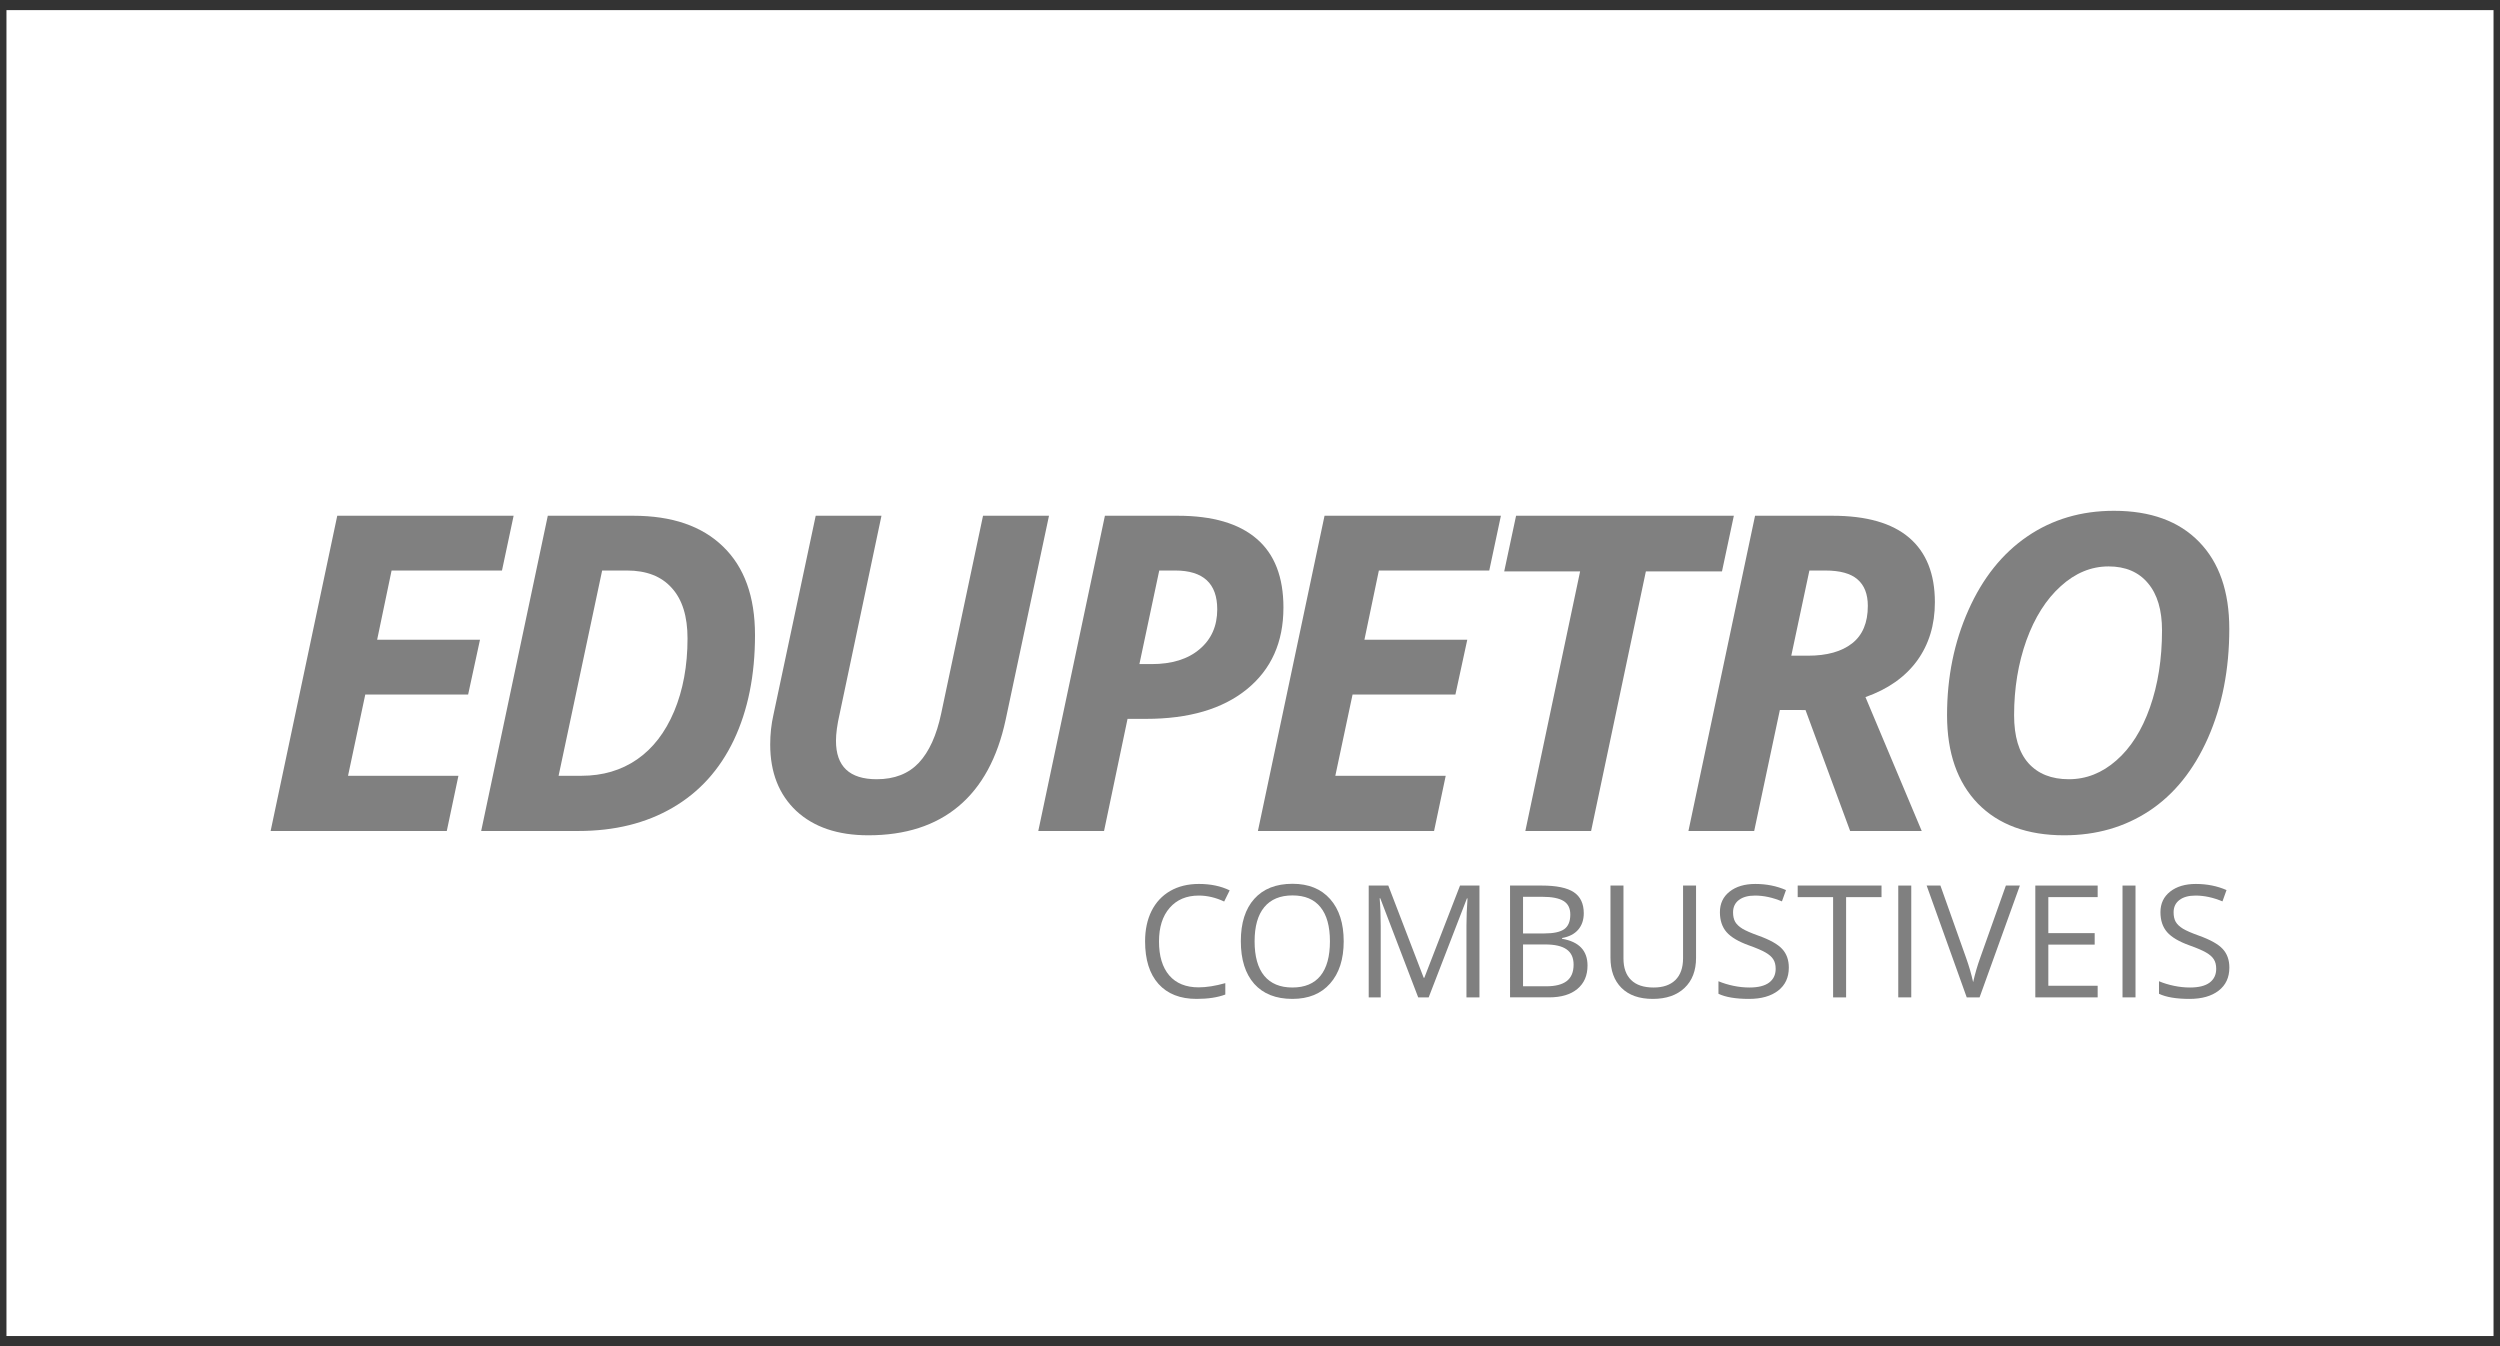 <?xml version="1.0" encoding="UTF-8" standalone="no"?>
<!-- Created with Inkscape (http://www.inkscape.org/) -->

<svg
   xmlns:dc="http://purl.org/dc/elements/1.1/"
   xmlns:cc="http://creativecommons.org/ns#"
   xmlns:rdf="http://www.w3.org/1999/02/22-rdf-syntax-ns#"
   xmlns:svg="http://www.w3.org/2000/svg"
   xmlns="http://www.w3.org/2000/svg"
   xmlns:sodipodi="http://sodipodi.sourceforge.net/DTD/sodipodi-0.dtd"
   xmlns:inkscape="http://www.inkscape.org/namespaces/inkscape"
   width="1300pt"
   height="700pt"
   viewBox="0 0 458.611 246.944"
   version="1.1"
   id="svg59"
   inkscape:version="0.92.1 r15371"
   sodipodi:docname="client3.svg"
   inkscape:export-filename="C:\Users\everton\Projetos\Neodinamica\www\hutt\img\client3.png"
   inkscape:export-xdpi="96"
   inkscape:export-ydpi="96">
  <rect x="0" y="0" width="458.611" height="246.944" fill="#333333" stroke="none"/>
  <defs
     id="defs53" />
  <sodipodi:namedview
     id="base"
     pagecolor="#ffffff"
     bordercolor="#666666"
     borderopacity="1.0"
     inkscape:pageopacity="0.0"
     inkscape:pageshadow="2"
     inkscape:zoom="0.47307692"
     inkscape:cx="866.66667"
     inkscape:cy="466.66667"
     inkscape:document-units="mm"
     inkscape:current-layer="layer1"
     showgrid="false"
     units="pt"
     inkscape:window-width="1280"
     inkscape:window-height="721"
     inkscape:window-x="-4"
     inkscape:window-y="-4"
     inkscape:window-maximized="1" />
  <g
     inkscape:label="Camada 1"
     inkscape:groupmode="layer"
     id="layer1"
     transform="translate(0,-50.056)">
    <rect
       style="display:inline;fill:#ffffff;stroke-width:0.259"
       id="rect199"
       width="456.237"
       height="243.231"
       x="1.187"
       y="51.912"
       inkscape:export-xdpi="96"
       inkscape:export-ydpi="96" />
    <g
       transform="matrix(1.266,0,0,1.266,-58.323,-46.164)"
       id="g4585"
       style="fill:#808080">
      <path
         d="M 110.808,196.413 H 85.283 l 9.654,-45.677 H 120.493 l -1.687,7.936 h -15.996 l -2.093,10.029 h 14.903 l -1.718,7.936 H 98.998 l -2.499,11.778 h 15.996 z"
         style="font-style:italic;font-variant:normal;font-weight:bold;font-stretch:normal;font-size:medium;line-height:1.25;font-family:'Open Sans';-inkscape-font-specification:'Open Sans Bold Italic';letter-spacing:0px;word-spacing:0px;fill:#808080;fill-opacity:1;stroke:none;stroke-width:1.6"
         id="path4512"
         inkscape:connector-curvature="0" />
      <path
         d="m 155.47,168.013 q 0,8.748 -3.062,15.215 -3.062,6.436 -8.873,9.81 -5.78,3.374 -13.653,3.374 H 115.791 l 9.654,-45.677 h 12.372 q 8.435,0 13.028,4.468 4.624,4.468 4.624,12.809 z m -25.15,20.401 q 4.624,0 8.061,-2.374 3.437,-2.374 5.374,-6.967 1.937,-4.624 1.937,-10.56 0,-4.811 -2.281,-7.311 -2.249,-2.531 -6.498,-2.531 h -3.593 l -6.311,29.743 z"
         style="font-style:italic;font-variant:normal;font-weight:bold;font-stretch:normal;font-size:medium;line-height:1.25;font-family:'Open Sans';-inkscape-font-specification:'Open Sans Bold Italic';letter-spacing:0px;word-spacing:0px;fill:#808080;fill-opacity:1;stroke:none;stroke-width:1.6"
         id="path4514"
         inkscape:connector-curvature="0" />
      <path
         d="m 198.069,150.736 -6.28,29.555 q -1.781,8.311 -6.811,12.528 -5.03,4.218 -13.091,4.218 -6.623,0 -10.435,-3.53 -3.78,-3.562 -3.78,-9.623 0,-2.249 0.469,-4.311 l 6.124,-28.837 h 9.529 l -6.061,28.712 q -0.531,2.312 -0.531,3.905 0,5.561 5.905,5.561 3.843,0 6.092,-2.374 2.249,-2.406 3.249,-7.155 l 6.061,-28.649 z"
         style="font-style:italic;font-variant:normal;font-weight:bold;font-stretch:normal;font-size:medium;line-height:1.25;font-family:'Open Sans';-inkscape-font-specification:'Open Sans Bold Italic';letter-spacing:0px;word-spacing:0px;fill:#808080;fill-opacity:1;stroke:none;stroke-width:1.6"
         id="path4516"
         inkscape:connector-curvature="0" />
      <path
         d="m 211.169,172.231 h 1.75 q 4.436,0 6.967,-2.156 2.562,-2.156 2.562,-5.78 0,-5.624 -6.092,-5.624 h -2.312 z m 20.87,-8.186 q 0,7.529 -5.311,11.841 -5.28,4.28 -14.59,4.28 h -2.687 l -3.405,16.246 h -9.529 l 9.654,-45.677 h 10.56 q 7.561,0 11.435,3.343 3.874,3.312 3.874,9.966 z"
         style="font-style:italic;font-variant:normal;font-weight:bold;font-stretch:normal;font-size:medium;line-height:1.25;font-family:'Open Sans';-inkscape-font-specification:'Open Sans Bold Italic';letter-spacing:0px;word-spacing:0px;fill:#808080;fill-opacity:1;stroke:none;stroke-width:1.6"
         id="path4518"
         inkscape:connector-curvature="0" />
      <path
         d="m 253.866,196.413 h -25.525 l 9.654,-45.677 h 25.556 l -1.687,7.936 h -15.996 l -2.093,10.029 h 14.903 l -1.718,7.936 h -14.903 l -2.499,11.778 h 15.996 z"
         style="font-style:italic;font-variant:normal;font-weight:bold;font-stretch:normal;font-size:medium;line-height:1.25;font-family:'Open Sans';-inkscape-font-specification:'Open Sans Bold Italic';letter-spacing:0px;word-spacing:0px;fill:#808080;fill-opacity:1;stroke:none;stroke-width:1.6"
         id="path4520"
         inkscape:connector-curvature="0" />
      <path
         d="m 276.621,196.413 h -9.529 l 7.936,-37.616 h -10.997 l 1.718,-8.061 h 31.555 l -1.718,8.061 h -11.029 z"
         style="font-style:italic;font-variant:normal;font-weight:bold;font-stretch:normal;font-size:medium;line-height:1.25;font-family:'Open Sans';-inkscape-font-specification:'Open Sans Bold Italic';letter-spacing:0px;word-spacing:0px;fill:#808080;fill-opacity:1;stroke:none;stroke-width:1.6"
         id="path4522"
         inkscape:connector-curvature="0" />
      <path
         d="m 305.627,171.013 h 2.437 q 4.093,0 6.373,-1.781 2.281,-1.781 2.281,-5.436 0,-2.562 -1.5,-3.843 -1.468,-1.281 -4.655,-1.281 h -2.312 z m -1.656,7.873 -3.718,17.527 h -9.529 l 9.654,-45.677 h 11.216 q 7.404,0 11.122,3.187 3.718,3.187 3.718,9.342 0,4.936 -2.593,8.498 -2.593,3.53 -7.467,5.249 l 8.154,19.402 h -10.373 l -6.467,-17.527 z"
         style="font-style:italic;font-variant:normal;font-weight:bold;font-stretch:normal;font-size:medium;line-height:1.25;font-family:'Open Sans';-inkscape-font-specification:'Open Sans Bold Italic';letter-spacing:0px;word-spacing:0px;fill:#808080;fill-opacity:1;stroke:none;stroke-width:1.6"
         id="path4524"
         inkscape:connector-curvature="0" />
      <path
         d="m 369.095,167.107 q 0,8.842 -3.093,15.84 -3.093,6.967 -8.467,10.529 -5.374,3.562 -12.372,3.562 -7.998,0 -12.497,-4.593 -4.468,-4.624 -4.468,-12.809 0,-8.279 3.093,-15.215 3.093,-6.967 8.529,-10.685 5.436,-3.718 12.56,-3.718 7.967,0 12.341,4.499 4.374,4.499 4.374,12.591 z m -17.496,-9.029 q -3.78,0 -6.936,2.874 -3.155,2.843 -4.968,7.842 -1.781,4.999 -1.781,10.841 0,4.593 2.062,6.936 2.093,2.343 5.874,2.343 3.78,0 6.873,-2.718 3.124,-2.718 4.874,-7.686 1.75,-4.968 1.75,-11.154 0,-4.436 -2.031,-6.842 -2.031,-2.437 -5.717,-2.437 z"
         style="font-style:italic;font-variant:normal;font-weight:bold;font-stretch:normal;font-size:medium;line-height:1.25;font-family:'Open Sans';-inkscape-font-specification:'Open Sans Bold Italic';letter-spacing:0px;word-spacing:0px;fill:#808080;fill-opacity:1;stroke:none;stroke-width:1.6"
         id="path4526"
         inkscape:connector-curvature="0" />
    </g>
    <g
       aria-label="COMBUSTIVEIS"
       style="font-style:normal;font-variant:normal;font-weight:normal;font-stretch:normal;font-size:28.734px;line-height:1.25;font-family:Somatic;-inkscape-font-specification:Somatic;letter-spacing:0px;word-spacing:0px;fill:#808080;fill-opacity:1;stroke:none;stroke-width:0.718"
       id="text4645">
      <path
         d="m 219.906,214.344 q -3.381,0 -5.345,2.259 -1.95,2.245 -1.95,6.159 0,4.027 1.88,6.229 1.894,2.189 5.388,2.189 2.147,0 4.897,-0.772 v 2.09 q -2.133,0.8 -5.261,0.8 -4.532,0 -7.001,-2.75 -2.455,-2.75 -2.455,-7.815 0,-3.171 1.179,-5.556 1.193,-2.385 3.423,-3.676 2.245,-1.291 5.275,-1.291 3.227,0 5.64,1.179 l -1.01,2.048 q -2.329,-1.094 -4.658,-1.094 z"
         style="font-style:normal;font-variant:normal;font-weight:normal;font-stretch:normal;font-family:'Open Sans';-inkscape-font-specification:'Open Sans';stroke-width:0.718;fill:#808080"
         id="path4671" />
      <path
         d="m 246.494,222.734 q 0,4.925 -2.497,7.745 -2.483,2.82 -6.917,2.82 -4.532,0 -7.001,-2.764 -2.455,-2.778 -2.455,-7.829 0,-5.009 2.469,-7.759 2.469,-2.764 7.015,-2.764 4.42,0 6.903,2.806 2.483,2.806 2.483,7.745 z m -16.345,0 q 0,4.167 1.768,6.328 1.782,2.147 5.163,2.147 3.409,0 5.149,-2.147 1.74,-2.147 1.74,-6.328 0,-4.139 -1.74,-6.271 -1.726,-2.147 -5.121,-2.147 -3.409,0 -5.191,2.161 -1.768,2.147 -1.768,6.257 z"
         style="font-style:normal;font-variant:normal;font-weight:normal;font-stretch:normal;font-family:'Open Sans';-inkscape-font-specification:'Open Sans';stroke-width:0.718;fill:#808080"
         id="path4673" />
      <path
         d="m 260.159,233.019 -6.959,-18.183 h -0.112 q 0.196,2.161 0.196,5.135 v 13.048 h -2.203 v -20.512 h 3.592 l 6.496,16.92 h 0.112 l 6.552,-16.92 h 3.564 v 20.512 h -2.385 v -13.216 q 0,-2.273 0.196,-4.939 h -0.112 l -7.015,18.155 z"
         style="font-style:normal;font-variant:normal;font-weight:normal;font-stretch:normal;font-family:'Open Sans';-inkscape-font-specification:'Open Sans';stroke-width:0.718;fill:#808080"
         id="path4675" />
      <path
         d="m 277.009,212.506 h 5.794 q 4.083,0 5.907,1.221 1.824,1.221 1.824,3.858 0,1.824 -1.024,3.016 -1.01,1.179 -2.96,1.529 v 0.14 q 4.672,0.8 4.672,4.911 0,2.75 -1.866,4.293 -1.852,1.543 -5.191,1.543 h -7.155 z m 2.385,8.783 h 3.928 q 2.525,0 3.634,-0.786 1.108,-0.8 1.108,-2.68 0,-1.726 -1.235,-2.483 -1.235,-0.772 -3.928,-0.772 h -3.508 z m 0,2.02 v 7.675 h 4.279 q 2.483,0 3.732,-0.954 1.263,-0.968 1.263,-3.016 0,-1.908 -1.291,-2.806 -1.277,-0.898 -3.9,-0.898 z"
         style="font-style:normal;font-variant:normal;font-weight:normal;font-stretch:normal;font-family:'Open Sans';-inkscape-font-specification:'Open Sans';stroke-width:0.718;fill:#808080"
         id="path4677" />
      <path
         d="m 311.131,212.506 v 13.273 q 0,3.508 -2.119,5.514 -2.119,2.006 -5.823,2.006 -3.704,0 -5.738,-2.02 -2.02,-2.02 -2.02,-5.556 v -13.216 h 2.385 v 13.385 q 0,2.568 1.403,3.942 1.403,1.375 4.125,1.375 2.596,0 3.999,-1.375 1.403,-1.389 1.403,-3.971 v -13.357 z"
         style="font-style:normal;font-variant:normal;font-weight:normal;font-stretch:normal;font-family:'Open Sans';-inkscape-font-specification:'Open Sans';stroke-width:0.718;fill:#808080"
         id="path4679" />
      <path
         d="m 328.149,227.561 q 0,2.708 -1.964,4.223 -1.964,1.515 -5.331,1.515 -3.648,0 -5.612,-0.94 v -2.301 q 1.263,0.533 2.75,0.842 1.487,0.309 2.946,0.309 2.385,0 3.592,-0.898 1.207,-0.912 1.207,-2.525 0,-1.066 -0.435,-1.74 -0.421,-0.687 -1.431,-1.263 -0.996,-0.575 -3.045,-1.305 -2.862,-1.024 -4.097,-2.427 -1.221,-1.403 -1.221,-3.662 0,-2.371 1.782,-3.774 1.782,-1.403 4.714,-1.403 3.059,0 5.626,1.122 l -0.744,2.076 q -2.539,-1.066 -4.939,-1.066 -1.894,0 -2.96,0.814 -1.066,0.814 -1.066,2.259 0,1.066 0.393,1.754 0.393,0.673 1.319,1.249 0.94,0.561 2.862,1.249 3.227,1.15 4.434,2.469 1.221,1.319 1.221,3.423 z"
         style="font-style:normal;font-variant:normal;font-weight:normal;font-stretch:normal;font-family:'Open Sans';-inkscape-font-specification:'Open Sans';stroke-width:0.718;fill:#808080"
         id="path4681" />
      <path
         d="m 338.658,233.019 h -2.385 v -18.394 h -6.496 v -2.119 h 15.377 v 2.119 h -6.496 z"
         style="font-style:normal;font-variant:normal;font-weight:normal;font-stretch:normal;font-family:'Open Sans';-inkscape-font-specification:'Open Sans';stroke-width:0.718;fill:#808080"
         id="path4683" />
      <path
         d="m 348.226,233.019 v -20.512 h 2.385 v 20.512 z"
         style="font-style:normal;font-variant:normal;font-weight:normal;font-stretch:normal;font-family:'Open Sans';-inkscape-font-specification:'Open Sans';stroke-width:0.718;fill:#808080"
         id="path4685" />
      <path
         d="m 367.967,212.506 h 2.568 l -7.394,20.512 h -2.357 l -7.352,-20.512 h 2.525 l 4.714,13.273 q 0.814,2.287 1.291,4.448 0.505,-2.273 1.319,-4.532 z"
         style="font-style:normal;font-variant:normal;font-weight:normal;font-stretch:normal;font-family:'Open Sans';-inkscape-font-specification:'Open Sans';stroke-width:0.718;fill:#808080"
         id="path4687" />
      <path
         d="m 384.803,233.019 h -11.435 v -20.512 h 11.435 v 2.119 h -9.049 v 6.608 h 8.502 v 2.105 h -8.502 v 7.548 h 9.049 z"
         style="font-style:normal;font-variant:normal;font-weight:normal;font-stretch:normal;font-family:'Open Sans';-inkscape-font-specification:'Open Sans';stroke-width:0.718;fill:#808080"
         id="path4689" />
      <path
         d="m 389.363,233.019 v -20.512 h 2.385 v 20.512 z"
         style="font-style:normal;font-variant:normal;font-weight:normal;font-stretch:normal;font-family:'Open Sans';-inkscape-font-specification:'Open Sans';stroke-width:0.718;fill:#808080"
         id="path4691" />
      <path
         d="m 408.963,227.561 q 0,2.708 -1.964,4.223 -1.964,1.515 -5.331,1.515 -3.648,0 -5.612,-0.94 v -2.301 q 1.263,0.533 2.75,0.842 1.487,0.309 2.946,0.309 2.385,0 3.592,-0.898 1.207,-0.912 1.207,-2.525 0,-1.066 -0.435,-1.74 -0.421,-0.687 -1.431,-1.263 -0.996,-0.575 -3.045,-1.305 -2.862,-1.024 -4.097,-2.427 -1.221,-1.403 -1.221,-3.662 0,-2.371 1.782,-3.774 1.782,-1.403 4.714,-1.403 3.059,0 5.626,1.122 l -0.744,2.076 q -2.539,-1.066 -4.939,-1.066 -1.894,0 -2.96,0.814 -1.066,0.814 -1.066,2.259 0,1.066 0.393,1.754 0.393,0.673 1.319,1.249 0.94,0.561 2.862,1.249 3.227,1.15 4.434,2.469 1.221,1.319 1.221,3.423 z"
         style="font-style:normal;font-variant:normal;font-weight:normal;font-stretch:normal;font-family:'Open Sans';-inkscape-font-specification:'Open Sans';stroke-width:0.718;fill:#808080"
         id="path4693" />
    </g>
  </g>
</svg>
